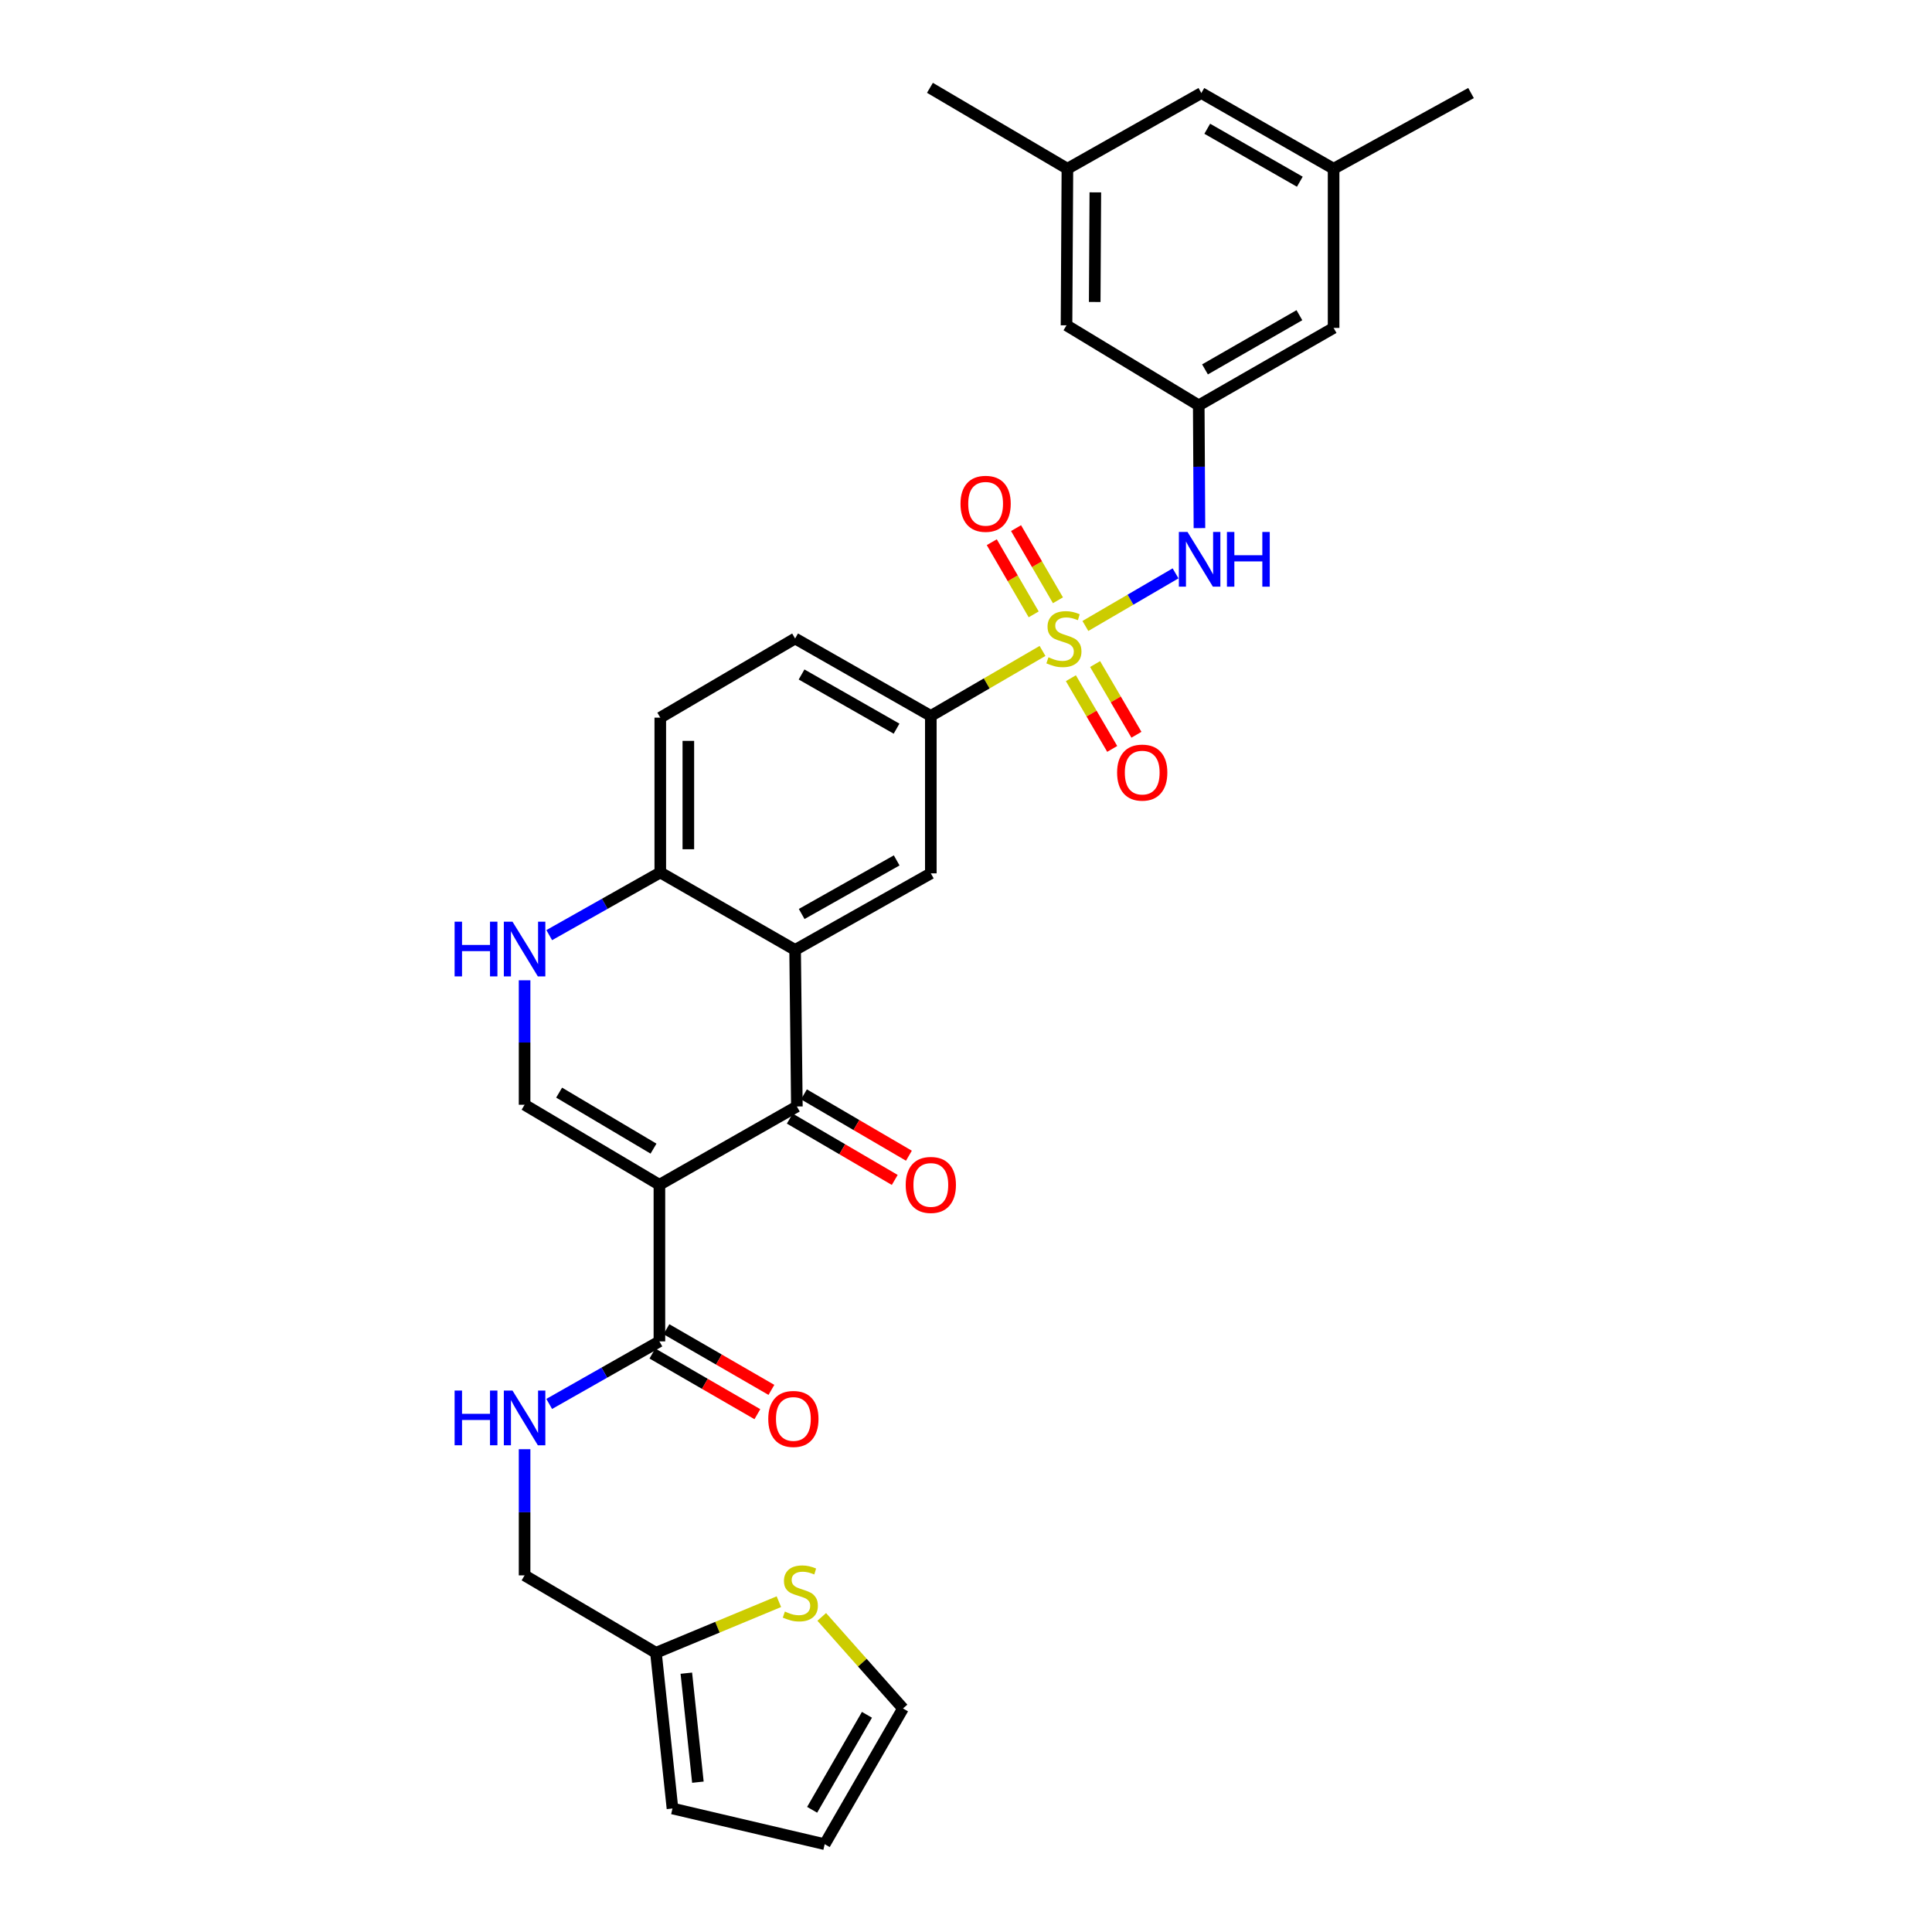 <?xml version='1.0' encoding='iso-8859-1'?>
<svg version='1.1' baseProfile='full'
              xmlns='http://www.w3.org/2000/svg'
                      xmlns:rdkit='http://www.rdkit.org/xml'
                      xmlns:xlink='http://www.w3.org/1999/xlink'
                  xml:space='preserve'
width='1000px' height='1000px' viewBox='0 0 1000 1000'>
<!-- END OF HEADER -->
<rect style='opacity:1.0;fill:#FFFFFF;stroke:none' width='1000' height='1000' x='0' y='0'> </rect>
<path class='bond-6' d='M 539.61,336.927 L 510.702,353.741' style='fill:none;fill-rule:evenodd;stroke:#CCCC00;stroke-width:6px;stroke-linecap:butt;stroke-linejoin:miter;stroke-opacity:1' />
<path class='bond-6' d='M 510.702,353.741 L 481.793,370.555' style='fill:none;fill-rule:evenodd;stroke:#000000;stroke-width:6px;stroke-linecap:butt;stroke-linejoin:miter;stroke-opacity:1' />
<path class='bond-7' d='M 561.796,324.003 L 585.132,310.387' style='fill:none;fill-rule:evenodd;stroke:#CCCC00;stroke-width:6px;stroke-linecap:butt;stroke-linejoin:miter;stroke-opacity:1' />
<path class='bond-7' d='M 585.132,310.387 L 608.469,296.771' style='fill:none;fill-rule:evenodd;stroke:#0000FF;stroke-width:6px;stroke-linecap:butt;stroke-linejoin:miter;stroke-opacity:1' />
<path class='bond-11' d='M 554.286,351.039 L 564.985,369.339' style='fill:none;fill-rule:evenodd;stroke:#CCCC00;stroke-width:6px;stroke-linecap:butt;stroke-linejoin:miter;stroke-opacity:1' />
<path class='bond-11' d='M 564.985,369.339 L 575.683,387.638' style='fill:none;fill-rule:evenodd;stroke:#FF0000;stroke-width:6px;stroke-linecap:butt;stroke-linejoin:miter;stroke-opacity:1' />
<path class='bond-11' d='M 566.824,343.709 L 577.523,362.009' style='fill:none;fill-rule:evenodd;stroke:#CCCC00;stroke-width:6px;stroke-linecap:butt;stroke-linejoin:miter;stroke-opacity:1' />
<path class='bond-11' d='M 577.523,362.009 L 588.221,380.308' style='fill:none;fill-rule:evenodd;stroke:#FF0000;stroke-width:6px;stroke-linecap:butt;stroke-linejoin:miter;stroke-opacity:1' />
<path class='bond-12' d='M 547.592,310.702 L 536.749,292.026' style='fill:none;fill-rule:evenodd;stroke:#CCCC00;stroke-width:6px;stroke-linecap:butt;stroke-linejoin:miter;stroke-opacity:1' />
<path class='bond-12' d='M 536.749,292.026 L 525.905,273.35' style='fill:none;fill-rule:evenodd;stroke:#FF0000;stroke-width:6px;stroke-linecap:butt;stroke-linejoin:miter;stroke-opacity:1' />
<path class='bond-12' d='M 535.033,317.995 L 524.189,299.319' style='fill:none;fill-rule:evenodd;stroke:#CCCC00;stroke-width:6px;stroke-linecap:butt;stroke-linejoin:miter;stroke-opacity:1' />
<path class='bond-12' d='M 524.189,299.319 L 513.345,280.643' style='fill:none;fill-rule:evenodd;stroke:#FF0000;stroke-width:6px;stroke-linecap:butt;stroke-linejoin:miter;stroke-opacity:1' />
<path class='bond-0' d='M 341.31,613.235 L 412.459,572.714' style='fill:none;fill-rule:evenodd;stroke:#000000;stroke-width:6px;stroke-linecap:butt;stroke-linejoin:miter;stroke-opacity:1' />
<path class='bond-4' d='M 341.31,613.235 L 341.31,694.292' style='fill:none;fill-rule:evenodd;stroke:#000000;stroke-width:6px;stroke-linecap:butt;stroke-linejoin:miter;stroke-opacity:1' />
<path class='bond-33' d='M 341.31,613.235 L 271.525,571.819' style='fill:none;fill-rule:evenodd;stroke:#000000;stroke-width:6px;stroke-linecap:butt;stroke-linejoin:miter;stroke-opacity:1' />
<path class='bond-33' d='M 338.255,594.533 L 289.405,565.542' style='fill:none;fill-rule:evenodd;stroke:#000000;stroke-width:6px;stroke-linecap:butt;stroke-linejoin:miter;stroke-opacity:1' />
<path class='bond-1' d='M 412.459,572.714 L 411.547,491.673' style='fill:none;fill-rule:evenodd;stroke:#000000;stroke-width:6px;stroke-linecap:butt;stroke-linejoin:miter;stroke-opacity:1' />
<path class='bond-16' d='M 408.795,578.984 L 435.958,594.859' style='fill:none;fill-rule:evenodd;stroke:#000000;stroke-width:6px;stroke-linecap:butt;stroke-linejoin:miter;stroke-opacity:1' />
<path class='bond-16' d='M 435.958,594.859 L 463.121,610.734' style='fill:none;fill-rule:evenodd;stroke:#FF0000;stroke-width:6px;stroke-linecap:butt;stroke-linejoin:miter;stroke-opacity:1' />
<path class='bond-16' d='M 416.123,566.445 L 443.286,582.32' style='fill:none;fill-rule:evenodd;stroke:#000000;stroke-width:6px;stroke-linecap:butt;stroke-linejoin:miter;stroke-opacity:1' />
<path class='bond-16' d='M 443.286,582.32 L 470.449,598.194' style='fill:none;fill-rule:evenodd;stroke:#FF0000;stroke-width:6px;stroke-linecap:butt;stroke-linejoin:miter;stroke-opacity:1' />
<path class='bond-2' d='M 411.547,491.673 L 481.793,452.048' style='fill:none;fill-rule:evenodd;stroke:#000000;stroke-width:6px;stroke-linecap:butt;stroke-linejoin:miter;stroke-opacity:1' />
<path class='bond-2' d='M 414.949,473.08 L 464.12,445.342' style='fill:none;fill-rule:evenodd;stroke:#000000;stroke-width:6px;stroke-linecap:butt;stroke-linejoin:miter;stroke-opacity:1' />
<path class='bond-31' d='M 411.547,491.673 L 341.762,451.588' style='fill:none;fill-rule:evenodd;stroke:#000000;stroke-width:6px;stroke-linecap:butt;stroke-linejoin:miter;stroke-opacity:1' />
<path class='bond-3' d='M 271.525,571.819 L 271.525,539.608' style='fill:none;fill-rule:evenodd;stroke:#000000;stroke-width:6px;stroke-linecap:butt;stroke-linejoin:miter;stroke-opacity:1' />
<path class='bond-3' d='M 271.525,539.608 L 271.525,507.396' style='fill:none;fill-rule:evenodd;stroke:#0000FF;stroke-width:6px;stroke-linecap:butt;stroke-linejoin:miter;stroke-opacity:1' />
<path class='bond-13' d='M 341.31,694.292 L 312.79,710.483' style='fill:none;fill-rule:evenodd;stroke:#000000;stroke-width:6px;stroke-linecap:butt;stroke-linejoin:miter;stroke-opacity:1' />
<path class='bond-13' d='M 312.79,710.483 L 284.271,726.673' style='fill:none;fill-rule:evenodd;stroke:#0000FF;stroke-width:6px;stroke-linecap:butt;stroke-linejoin:miter;stroke-opacity:1' />
<path class='bond-18' d='M 337.677,700.58 L 364.847,716.28' style='fill:none;fill-rule:evenodd;stroke:#000000;stroke-width:6px;stroke-linecap:butt;stroke-linejoin:miter;stroke-opacity:1' />
<path class='bond-18' d='M 364.847,716.28 L 392.016,731.98' style='fill:none;fill-rule:evenodd;stroke:#FF0000;stroke-width:6px;stroke-linecap:butt;stroke-linejoin:miter;stroke-opacity:1' />
<path class='bond-18' d='M 344.943,688.005 L 372.113,703.705' style='fill:none;fill-rule:evenodd;stroke:#000000;stroke-width:6px;stroke-linecap:butt;stroke-linejoin:miter;stroke-opacity:1' />
<path class='bond-18' d='M 372.113,703.705 L 399.283,719.405' style='fill:none;fill-rule:evenodd;stroke:#FF0000;stroke-width:6px;stroke-linecap:butt;stroke-linejoin:miter;stroke-opacity:1' />
<path class='bond-5' d='M 284.281,484.023 L 313.021,467.806' style='fill:none;fill-rule:evenodd;stroke:#0000FF;stroke-width:6px;stroke-linecap:butt;stroke-linejoin:miter;stroke-opacity:1' />
<path class='bond-5' d='M 313.021,467.806 L 341.762,451.588' style='fill:none;fill-rule:evenodd;stroke:#000000;stroke-width:6px;stroke-linecap:butt;stroke-linejoin:miter;stroke-opacity:1' />
<path class='bond-8' d='M 481.793,370.555 L 481.793,452.048' style='fill:none;fill-rule:evenodd;stroke:#000000;stroke-width:6px;stroke-linecap:butt;stroke-linejoin:miter;stroke-opacity:1' />
<path class='bond-20' d='M 481.793,370.555 L 411.547,330.486' style='fill:none;fill-rule:evenodd;stroke:#000000;stroke-width:6px;stroke-linecap:butt;stroke-linejoin:miter;stroke-opacity:1' />
<path class='bond-20' d='M 464.06,377.16 L 414.888,349.112' style='fill:none;fill-rule:evenodd;stroke:#000000;stroke-width:6px;stroke-linecap:butt;stroke-linejoin:miter;stroke-opacity:1' />
<path class='bond-10' d='M 620.828,273.353 L 620.648,241.579' style='fill:none;fill-rule:evenodd;stroke:#0000FF;stroke-width:6px;stroke-linecap:butt;stroke-linejoin:miter;stroke-opacity:1' />
<path class='bond-10' d='M 620.648,241.579 L 620.468,209.804' style='fill:none;fill-rule:evenodd;stroke:#000000;stroke-width:6px;stroke-linecap:butt;stroke-linejoin:miter;stroke-opacity:1' />
<path class='bond-9' d='M 341.762,451.588 L 341.762,371.451' style='fill:none;fill-rule:evenodd;stroke:#000000;stroke-width:6px;stroke-linecap:butt;stroke-linejoin:miter;stroke-opacity:1' />
<path class='bond-9' d='M 356.285,439.568 L 356.285,383.471' style='fill:none;fill-rule:evenodd;stroke:#000000;stroke-width:6px;stroke-linecap:butt;stroke-linejoin:miter;stroke-opacity:1' />
<path class='bond-26' d='M 620.468,209.804 L 552.03,168.38' style='fill:none;fill-rule:evenodd;stroke:#000000;stroke-width:6px;stroke-linecap:butt;stroke-linejoin:miter;stroke-opacity:1' />
<path class='bond-27' d='M 620.468,209.804 L 690.27,169.727' style='fill:none;fill-rule:evenodd;stroke:#000000;stroke-width:6px;stroke-linecap:butt;stroke-linejoin:miter;stroke-opacity:1' />
<path class='bond-27' d='M 623.707,191.198 L 672.568,163.144' style='fill:none;fill-rule:evenodd;stroke:#000000;stroke-width:6px;stroke-linecap:butt;stroke-linejoin:miter;stroke-opacity:1' />
<path class='bond-25' d='M 271.525,750.107 L 271.525,782.758' style='fill:none;fill-rule:evenodd;stroke:#0000FF;stroke-width:6px;stroke-linecap:butt;stroke-linejoin:miter;stroke-opacity:1' />
<path class='bond-25' d='M 271.525,782.758 L 271.525,815.41' style='fill:none;fill-rule:evenodd;stroke:#000000;stroke-width:6px;stroke-linecap:butt;stroke-linejoin:miter;stroke-opacity:1' />
<path class='bond-14' d='M 403.147,829.03 L 371.333,842.255' style='fill:none;fill-rule:evenodd;stroke:#CCCC00;stroke-width:6px;stroke-linecap:butt;stroke-linejoin:miter;stroke-opacity:1' />
<path class='bond-14' d='M 371.333,842.255 L 339.519,855.479' style='fill:none;fill-rule:evenodd;stroke:#000000;stroke-width:6px;stroke-linecap:butt;stroke-linejoin:miter;stroke-opacity:1' />
<path class='bond-17' d='M 425.332,836.903 L 446.361,860.602' style='fill:none;fill-rule:evenodd;stroke:#CCCC00;stroke-width:6px;stroke-linecap:butt;stroke-linejoin:miter;stroke-opacity:1' />
<path class='bond-17' d='M 446.361,860.602 L 467.39,884.3' style='fill:none;fill-rule:evenodd;stroke:#000000;stroke-width:6px;stroke-linecap:butt;stroke-linejoin:miter;stroke-opacity:1' />
<path class='bond-15' d='M 339.519,855.479 L 271.525,815.41' style='fill:none;fill-rule:evenodd;stroke:#000000;stroke-width:6px;stroke-linecap:butt;stroke-linejoin:miter;stroke-opacity:1' />
<path class='bond-19' d='M 339.519,855.479 L 348.072,936.076' style='fill:none;fill-rule:evenodd;stroke:#000000;stroke-width:6px;stroke-linecap:butt;stroke-linejoin:miter;stroke-opacity:1' />
<path class='bond-19' d='M 355.244,866.036 L 361.231,922.454' style='fill:none;fill-rule:evenodd;stroke:#000000;stroke-width:6px;stroke-linecap:butt;stroke-linejoin:miter;stroke-opacity:1' />
<path class='bond-34' d='M 467.39,884.3 L 426.862,954.545' style='fill:none;fill-rule:evenodd;stroke:#000000;stroke-width:6px;stroke-linecap:butt;stroke-linejoin:miter;stroke-opacity:1' />
<path class='bond-34' d='M 448.731,887.579 L 420.361,936.751' style='fill:none;fill-rule:evenodd;stroke:#000000;stroke-width:6px;stroke-linecap:butt;stroke-linejoin:miter;stroke-opacity:1' />
<path class='bond-21' d='M 348.072,936.076 L 426.862,954.545' style='fill:none;fill-rule:evenodd;stroke:#000000;stroke-width:6px;stroke-linecap:butt;stroke-linejoin:miter;stroke-opacity:1' />
<path class='bond-22' d='M 411.547,330.486 L 341.762,371.451' style='fill:none;fill-rule:evenodd;stroke:#000000;stroke-width:6px;stroke-linecap:butt;stroke-linejoin:miter;stroke-opacity:1' />
<path class='bond-23' d='M 552.49,87.331 L 552.03,168.38' style='fill:none;fill-rule:evenodd;stroke:#000000;stroke-width:6px;stroke-linecap:butt;stroke-linejoin:miter;stroke-opacity:1' />
<path class='bond-23' d='M 566.944,99.57 L 566.622,156.305' style='fill:none;fill-rule:evenodd;stroke:#000000;stroke-width:6px;stroke-linecap:butt;stroke-linejoin:miter;stroke-opacity:1' />
<path class='bond-29' d='M 552.49,87.331 L 481.333,45.455' style='fill:none;fill-rule:evenodd;stroke:#000000;stroke-width:6px;stroke-linecap:butt;stroke-linejoin:miter;stroke-opacity:1' />
<path class='bond-32' d='M 552.49,87.331 L 621.816,48.157' style='fill:none;fill-rule:evenodd;stroke:#000000;stroke-width:6px;stroke-linecap:butt;stroke-linejoin:miter;stroke-opacity:1' />
<path class='bond-24' d='M 690.27,87.331 L 690.27,169.727' style='fill:none;fill-rule:evenodd;stroke:#000000;stroke-width:6px;stroke-linecap:butt;stroke-linejoin:miter;stroke-opacity:1' />
<path class='bond-28' d='M 690.27,87.331 L 621.816,48.157' style='fill:none;fill-rule:evenodd;stroke:#000000;stroke-width:6px;stroke-linecap:butt;stroke-linejoin:miter;stroke-opacity:1' />
<path class='bond-28' d='M 672.788,94.06 L 624.87,66.639' style='fill:none;fill-rule:evenodd;stroke:#000000;stroke-width:6px;stroke-linecap:butt;stroke-linejoin:miter;stroke-opacity:1' />
<path class='bond-30' d='M 690.27,87.331 L 761.403,48.157' style='fill:none;fill-rule:evenodd;stroke:#000000;stroke-width:6px;stroke-linecap:butt;stroke-linejoin:miter;stroke-opacity:1' />
<path  class='atom-0' d='M 542.683 340.206
Q 543.003 340.326, 544.323 340.886
Q 545.643 341.446, 547.083 341.806
Q 548.563 342.126, 550.003 342.126
Q 552.683 342.126, 554.243 340.846
Q 555.803 339.526, 555.803 337.246
Q 555.803 335.686, 555.003 334.726
Q 554.243 333.766, 553.043 333.246
Q 551.843 332.726, 549.843 332.126
Q 547.323 331.366, 545.803 330.646
Q 544.323 329.926, 543.243 328.406
Q 542.203 326.886, 542.203 324.326
Q 542.203 320.766, 544.603 318.566
Q 547.043 316.366, 551.843 316.366
Q 555.123 316.366, 558.843 317.926
L 557.923 321.006
Q 554.523 319.606, 551.963 319.606
Q 549.203 319.606, 547.683 320.766
Q 546.163 321.886, 546.203 323.846
Q 546.203 325.366, 546.963 326.286
Q 547.763 327.206, 548.883 327.726
Q 550.043 328.246, 551.963 328.846
Q 554.523 329.646, 556.043 330.446
Q 557.563 331.246, 558.643 332.886
Q 559.763 334.486, 559.763 337.246
Q 559.763 341.166, 557.123 343.286
Q 554.523 345.366, 550.163 345.366
Q 547.643 345.366, 545.723 344.806
Q 543.843 344.286, 541.603 343.366
L 542.683 340.206
' fill='#CCCC00'/>
<path  class='atom-6' d='M 235.305 477.061
L 239.145 477.061
L 239.145 489.101
L 253.625 489.101
L 253.625 477.061
L 257.465 477.061
L 257.465 505.381
L 253.625 505.381
L 253.625 492.301
L 239.145 492.301
L 239.145 505.381
L 235.305 505.381
L 235.305 477.061
' fill='#0000FF'/>
<path  class='atom-6' d='M 265.265 477.061
L 274.545 492.061
Q 275.465 493.541, 276.945 496.221
Q 278.425 498.901, 278.505 499.061
L 278.505 477.061
L 282.265 477.061
L 282.265 505.381
L 278.385 505.381
L 268.425 488.981
Q 267.265 487.061, 266.025 484.861
Q 264.825 482.661, 264.465 481.981
L 264.465 505.381
L 260.785 505.381
L 260.785 477.061
L 265.265 477.061
' fill='#0000FF'/>
<path  class='atom-8' d='M 614.66 275.346
L 623.94 290.346
Q 624.86 291.826, 626.34 294.506
Q 627.82 297.186, 627.9 297.346
L 627.9 275.346
L 631.66 275.346
L 631.66 303.666
L 627.78 303.666
L 617.82 287.266
Q 616.66 285.346, 615.42 283.146
Q 614.22 280.946, 613.86 280.266
L 613.86 303.666
L 610.18 303.666
L 610.18 275.346
L 614.66 275.346
' fill='#0000FF'/>
<path  class='atom-8' d='M 635.06 275.346
L 638.9 275.346
L 638.9 287.386
L 653.38 287.386
L 653.38 275.346
L 657.22 275.346
L 657.22 303.666
L 653.38 303.666
L 653.38 290.586
L 638.9 290.586
L 638.9 303.666
L 635.06 303.666
L 635.06 275.346
' fill='#0000FF'/>
<path  class='atom-12' d='M 578.211 399.892
Q 578.211 393.092, 581.571 389.292
Q 584.931 385.492, 591.211 385.492
Q 597.491 385.492, 600.851 389.292
Q 604.211 393.092, 604.211 399.892
Q 604.211 406.772, 600.811 410.692
Q 597.411 414.572, 591.211 414.572
Q 584.971 414.572, 581.571 410.692
Q 578.211 406.812, 578.211 399.892
M 591.211 411.372
Q 595.531 411.372, 597.851 408.492
Q 600.211 405.572, 600.211 399.892
Q 600.211 394.332, 597.851 391.532
Q 595.531 388.692, 591.211 388.692
Q 586.891 388.692, 584.531 391.492
Q 582.211 394.292, 582.211 399.892
Q 582.211 405.612, 584.531 408.492
Q 586.891 411.372, 591.211 411.372
' fill='#FF0000'/>
<path  class='atom-13' d='M 497.154 260.765
Q 497.154 253.965, 500.514 250.165
Q 503.874 246.365, 510.154 246.365
Q 516.434 246.365, 519.794 250.165
Q 523.154 253.965, 523.154 260.765
Q 523.154 267.645, 519.754 271.565
Q 516.354 275.445, 510.154 275.445
Q 503.914 275.445, 500.514 271.565
Q 497.154 267.685, 497.154 260.765
M 510.154 272.245
Q 514.474 272.245, 516.794 269.365
Q 519.154 266.445, 519.154 260.765
Q 519.154 255.205, 516.794 252.405
Q 514.474 249.565, 510.154 249.565
Q 505.834 249.565, 503.474 252.365
Q 501.154 255.165, 501.154 260.765
Q 501.154 266.485, 503.474 269.365
Q 505.834 272.245, 510.154 272.245
' fill='#FF0000'/>
<path  class='atom-14' d='M 235.305 719.749
L 239.145 719.749
L 239.145 731.789
L 253.625 731.789
L 253.625 719.749
L 257.465 719.749
L 257.465 748.069
L 253.625 748.069
L 253.625 734.989
L 239.145 734.989
L 239.145 748.069
L 235.305 748.069
L 235.305 719.749
' fill='#0000FF'/>
<path  class='atom-14' d='M 265.265 719.749
L 274.545 734.749
Q 275.465 736.229, 276.945 738.909
Q 278.425 741.589, 278.505 741.749
L 278.505 719.749
L 282.265 719.749
L 282.265 748.069
L 278.385 748.069
L 268.425 731.669
Q 267.265 729.749, 266.025 727.549
Q 264.825 725.349, 264.465 724.669
L 264.465 748.069
L 260.785 748.069
L 260.785 719.749
L 265.265 719.749
' fill='#0000FF'/>
<path  class='atom-15' d='M 406.25 834.135
Q 406.57 834.255, 407.89 834.815
Q 409.21 835.375, 410.65 835.735
Q 412.13 836.055, 413.57 836.055
Q 416.25 836.055, 417.81 834.775
Q 419.37 833.455, 419.37 831.175
Q 419.37 829.615, 418.57 828.655
Q 417.81 827.695, 416.61 827.175
Q 415.41 826.655, 413.41 826.055
Q 410.89 825.295, 409.37 824.575
Q 407.89 823.855, 406.81 822.335
Q 405.77 820.815, 405.77 818.255
Q 405.77 814.695, 408.17 812.495
Q 410.61 810.295, 415.41 810.295
Q 418.69 810.295, 422.41 811.855
L 421.49 814.935
Q 418.09 813.535, 415.53 813.535
Q 412.77 813.535, 411.25 814.695
Q 409.73 815.815, 409.77 817.775
Q 409.77 819.295, 410.53 820.215
Q 411.33 821.135, 412.45 821.655
Q 413.61 822.175, 415.53 822.775
Q 418.09 823.575, 419.61 824.375
Q 421.13 825.175, 422.21 826.815
Q 423.33 828.415, 423.33 831.175
Q 423.33 835.095, 420.69 837.215
Q 418.09 839.295, 413.73 839.295
Q 411.21 839.295, 409.29 838.735
Q 407.41 838.215, 405.17 837.295
L 406.25 834.135
' fill='#CCCC00'/>
<path  class='atom-17' d='M 468.793 613.315
Q 468.793 606.515, 472.153 602.715
Q 475.513 598.915, 481.793 598.915
Q 488.073 598.915, 491.433 602.715
Q 494.793 606.515, 494.793 613.315
Q 494.793 620.195, 491.393 624.115
Q 487.993 627.995, 481.793 627.995
Q 475.553 627.995, 472.153 624.115
Q 468.793 620.235, 468.793 613.315
M 481.793 624.795
Q 486.113 624.795, 488.433 621.915
Q 490.793 618.995, 490.793 613.315
Q 490.793 607.755, 488.433 604.955
Q 486.113 602.115, 481.793 602.115
Q 477.473 602.115, 475.113 604.915
Q 472.793 607.715, 472.793 613.315
Q 472.793 619.035, 475.113 621.915
Q 477.473 624.795, 481.793 624.795
' fill='#FF0000'/>
<path  class='atom-19' d='M 397.652 734.441
Q 397.652 727.641, 401.012 723.841
Q 404.372 720.041, 410.652 720.041
Q 416.932 720.041, 420.292 723.841
Q 423.652 727.641, 423.652 734.441
Q 423.652 741.321, 420.252 745.241
Q 416.852 749.121, 410.652 749.121
Q 404.412 749.121, 401.012 745.241
Q 397.652 741.361, 397.652 734.441
M 410.652 745.921
Q 414.972 745.921, 417.292 743.041
Q 419.652 740.121, 419.652 734.441
Q 419.652 728.881, 417.292 726.081
Q 414.972 723.241, 410.652 723.241
Q 406.332 723.241, 403.972 726.041
Q 401.652 728.841, 401.652 734.441
Q 401.652 740.161, 403.972 743.041
Q 406.332 745.921, 410.652 745.921
' fill='#FF0000'/>
</svg>
